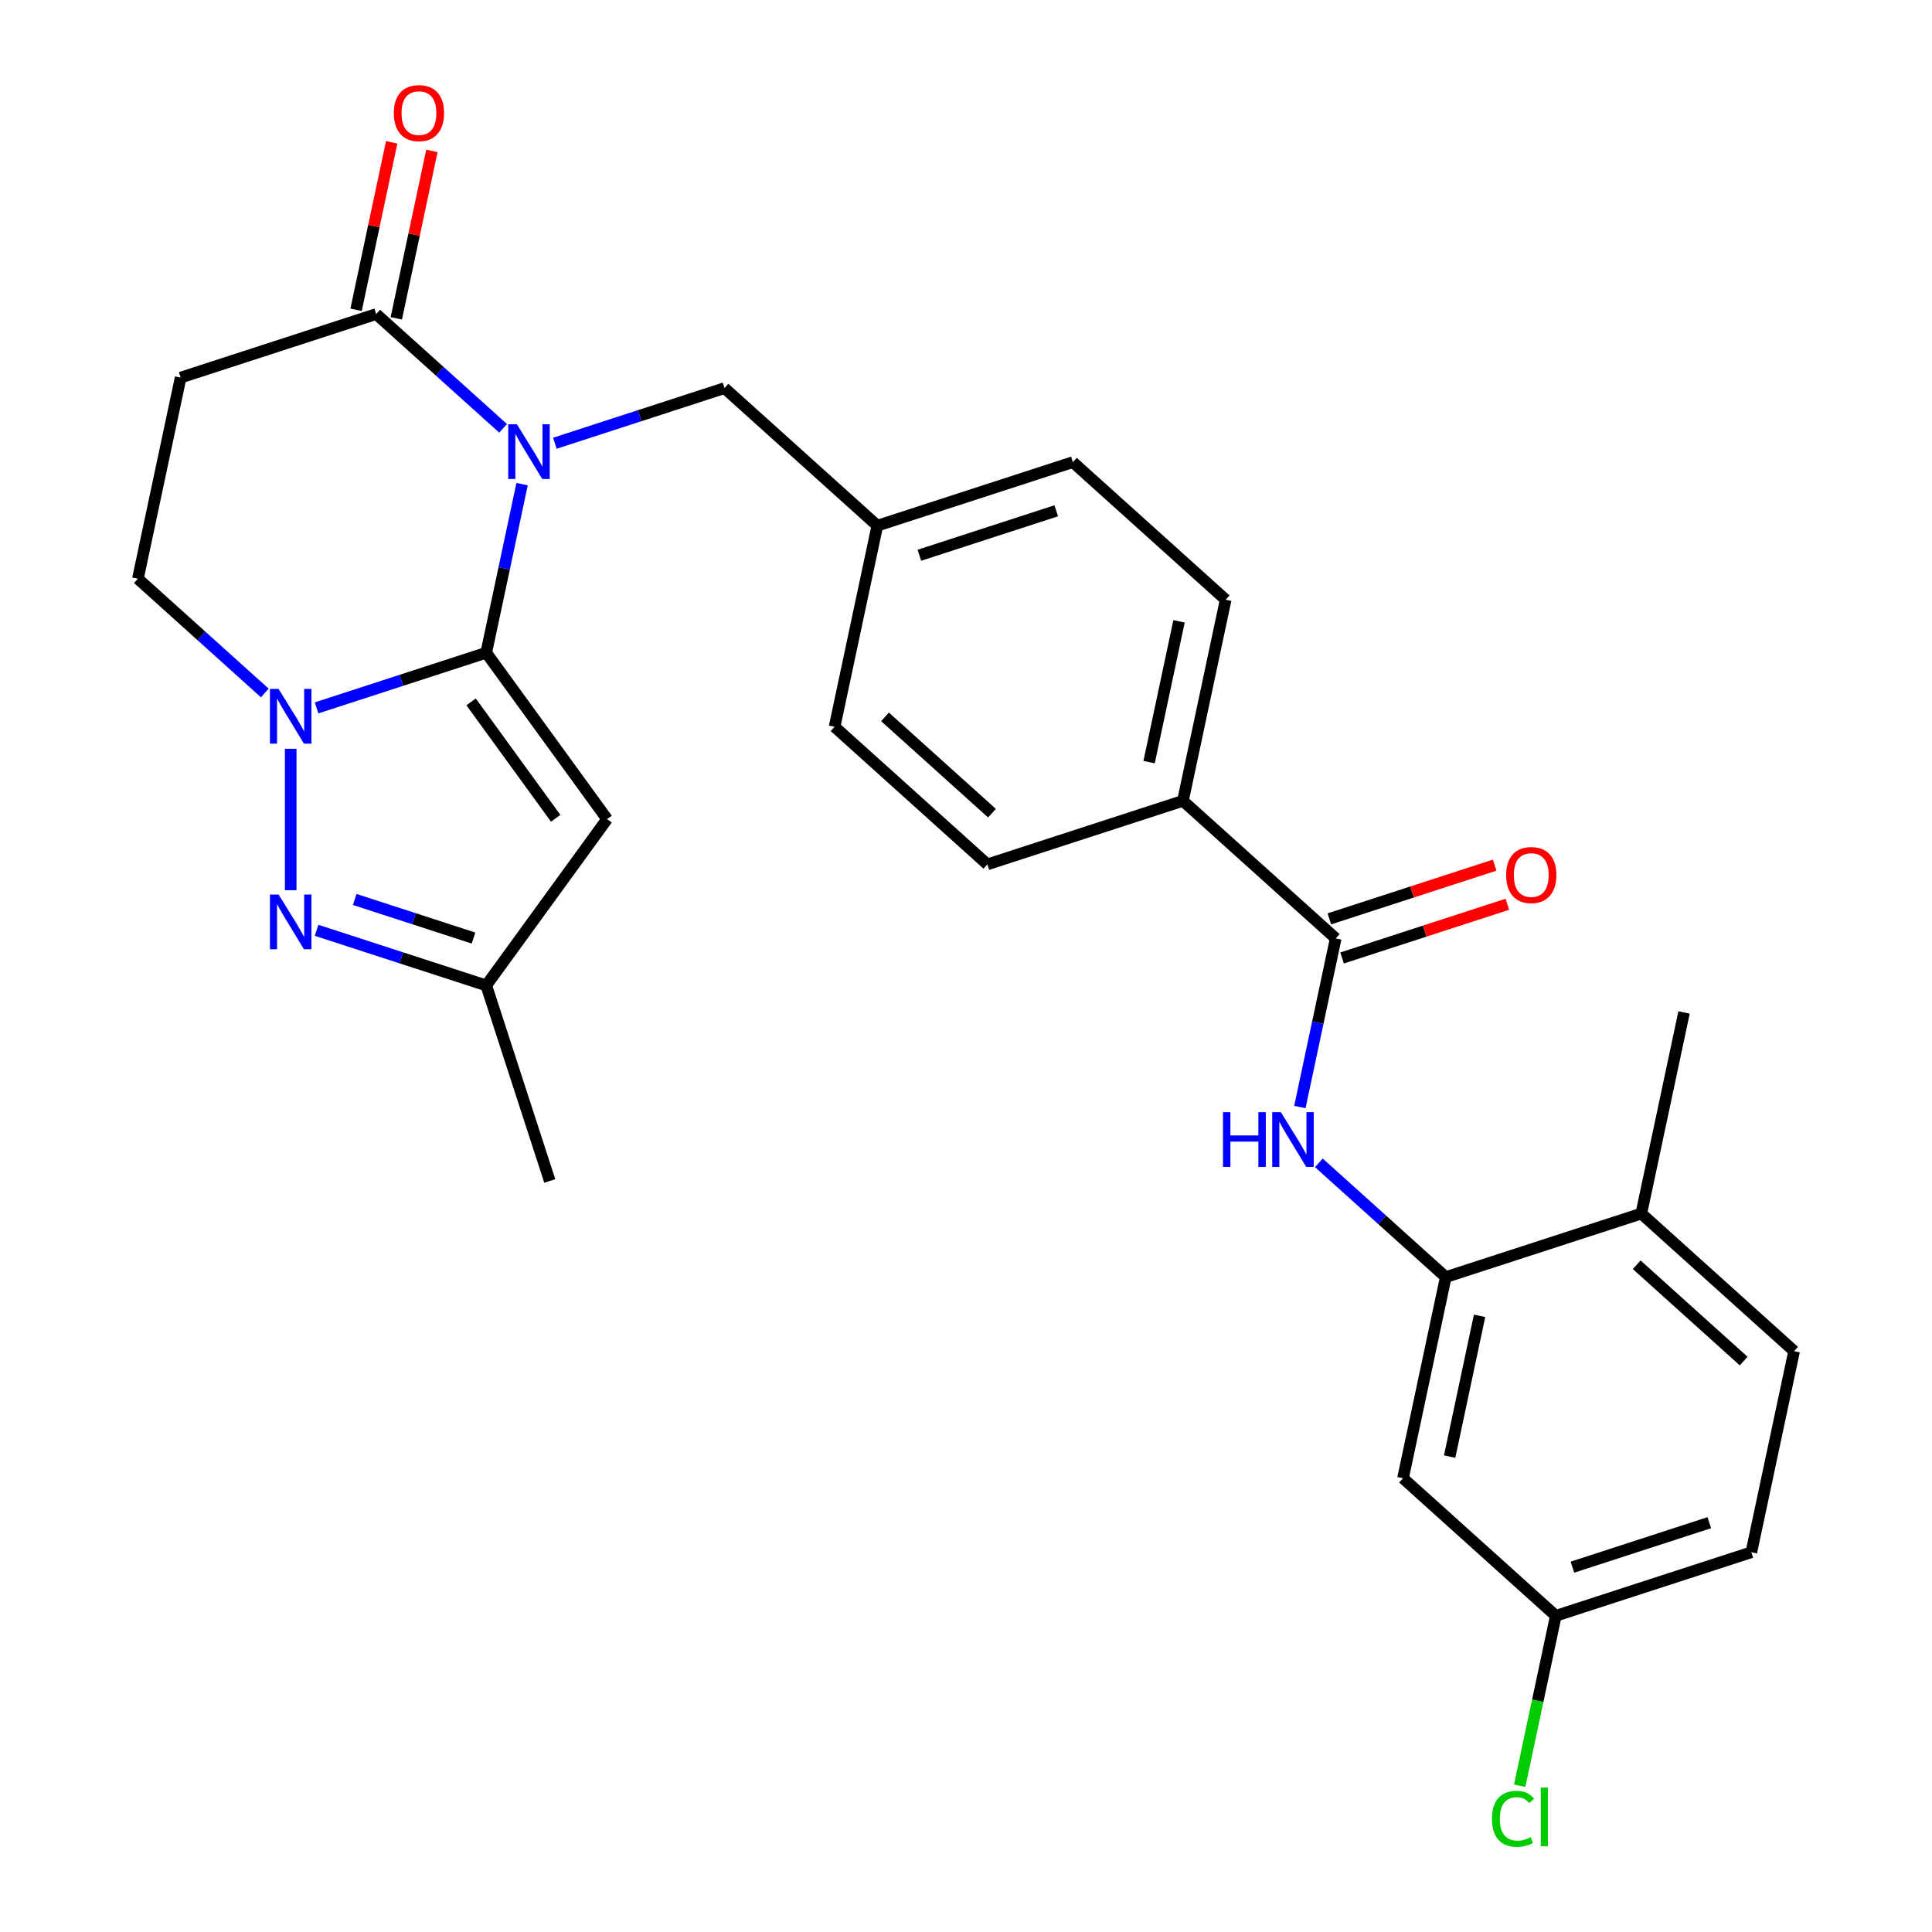 <?xml version='1.0' encoding='iso-8859-1'?>
<svg version='1.1' baseProfile='full'
              xmlns='http://www.w3.org/2000/svg'
                      xmlns:rdkit='http://www.rdkit.org/xml'
                      xmlns:xlink='http://www.w3.org/1999/xlink'
                  xml:space='preserve'
width='1000px' height='1000px' viewBox='0 0 1000 1000'>
<!-- END OF HEADER -->
<rect style='opacity:1.0;fill:#FFFFFF;stroke:none' width='1000' height='1000' x='0' y='0'> </rect>
<path class='bond-0' d='M 251.677,337.864 L 260.952,294.226' style='fill:none;fill-rule:evenodd;stroke:#000000;stroke-width:6px;stroke-linecap:butt;stroke-linejoin:miter;stroke-opacity:1' />
<path class='bond-0' d='M 260.952,294.226 L 270.228,250.588' style='fill:none;fill-rule:evenodd;stroke:#0000FF;stroke-width:6px;stroke-linecap:butt;stroke-linejoin:miter;stroke-opacity:1' />
<path class='bond-1' d='M 251.677,337.864 L 207.77,352.13' style='fill:none;fill-rule:evenodd;stroke:#000000;stroke-width:6px;stroke-linecap:butt;stroke-linejoin:miter;stroke-opacity:1' />
<path class='bond-1' d='M 207.77,352.13 L 163.864,366.396' style='fill:none;fill-rule:evenodd;stroke:#0000FF;stroke-width:6px;stroke-linecap:butt;stroke-linejoin:miter;stroke-opacity:1' />
<path class='bond-2' d='M 251.677,337.864 L 314.23,423.961' style='fill:none;fill-rule:evenodd;stroke:#000000;stroke-width:6px;stroke-linecap:butt;stroke-linejoin:miter;stroke-opacity:1' />
<path class='bond-2' d='M 243.84,363.289 L 287.627,423.557' style='fill:none;fill-rule:evenodd;stroke:#000000;stroke-width:6px;stroke-linecap:butt;stroke-linejoin:miter;stroke-opacity:1' />
<path class='bond-4' d='M 260.402,221.702 L 227.559,192.13' style='fill:none;fill-rule:evenodd;stroke:#0000FF;stroke-width:6px;stroke-linecap:butt;stroke-linejoin:miter;stroke-opacity:1' />
<path class='bond-4' d='M 227.559,192.13 L 194.716,162.558' style='fill:none;fill-rule:evenodd;stroke:#000000;stroke-width:6px;stroke-linecap:butt;stroke-linejoin:miter;stroke-opacity:1' />
<path class='bond-10' d='M 287.203,229.414 L 331.11,215.148' style='fill:none;fill-rule:evenodd;stroke:#0000FF;stroke-width:6px;stroke-linecap:butt;stroke-linejoin:miter;stroke-opacity:1' />
<path class='bond-10' d='M 331.11,215.148 L 375.016,200.882' style='fill:none;fill-rule:evenodd;stroke:#000000;stroke-width:6px;stroke-linecap:butt;stroke-linejoin:miter;stroke-opacity:1' />
<path class='bond-3' d='M 150.463,387.571 L 150.463,460.772' style='fill:none;fill-rule:evenodd;stroke:#0000FF;stroke-width:6px;stroke-linecap:butt;stroke-linejoin:miter;stroke-opacity:1' />
<path class='bond-11' d='M 137.063,358.684 L 104.22,329.112' style='fill:none;fill-rule:evenodd;stroke:#0000FF;stroke-width:6px;stroke-linecap:butt;stroke-linejoin:miter;stroke-opacity:1' />
<path class='bond-11' d='M 104.22,329.112 L 71.377,299.54' style='fill:none;fill-rule:evenodd;stroke:#000000;stroke-width:6px;stroke-linecap:butt;stroke-linejoin:miter;stroke-opacity:1' />
<path class='bond-7' d='M 314.23,423.961 L 251.677,510.058' style='fill:none;fill-rule:evenodd;stroke:#000000;stroke-width:6px;stroke-linecap:butt;stroke-linejoin:miter;stroke-opacity:1' />
<path class='bond-28' d='M 163.864,481.526 L 207.77,495.792' style='fill:none;fill-rule:evenodd;stroke:#0000FF;stroke-width:6px;stroke-linecap:butt;stroke-linejoin:miter;stroke-opacity:1' />
<path class='bond-28' d='M 207.77,495.792 L 251.677,510.058' style='fill:none;fill-rule:evenodd;stroke:#000000;stroke-width:6px;stroke-linecap:butt;stroke-linejoin:miter;stroke-opacity:1' />
<path class='bond-28' d='M 183.613,465.563 L 214.347,475.549' style='fill:none;fill-rule:evenodd;stroke:#0000FF;stroke-width:6px;stroke-linecap:butt;stroke-linejoin:miter;stroke-opacity:1' />
<path class='bond-28' d='M 214.347,475.549 L 245.082,485.535' style='fill:none;fill-rule:evenodd;stroke:#000000;stroke-width:6px;stroke-linecap:butt;stroke-linejoin:miter;stroke-opacity:1' />
<path class='bond-16' d='M 205.126,164.77 L 214.337,121.432' style='fill:none;fill-rule:evenodd;stroke:#000000;stroke-width:6px;stroke-linecap:butt;stroke-linejoin:miter;stroke-opacity:1' />
<path class='bond-16' d='M 214.337,121.432 L 223.549,78.095' style='fill:none;fill-rule:evenodd;stroke:#FF0000;stroke-width:6px;stroke-linecap:butt;stroke-linejoin:miter;stroke-opacity:1' />
<path class='bond-16' d='M 184.306,160.345 L 193.518,117.007' style='fill:none;fill-rule:evenodd;stroke:#000000;stroke-width:6px;stroke-linecap:butt;stroke-linejoin:miter;stroke-opacity:1' />
<path class='bond-16' d='M 193.518,117.007 L 202.73,73.669' style='fill:none;fill-rule:evenodd;stroke:#FF0000;stroke-width:6px;stroke-linecap:butt;stroke-linejoin:miter;stroke-opacity:1' />
<path class='bond-29' d='M 194.716,162.558 L 93.503,195.444' style='fill:none;fill-rule:evenodd;stroke:#000000;stroke-width:6px;stroke-linecap:butt;stroke-linejoin:miter;stroke-opacity:1' />
<path class='bond-5' d='M 691.363,485.722 L 612.276,414.512' style='fill:none;fill-rule:evenodd;stroke:#000000;stroke-width:6px;stroke-linecap:butt;stroke-linejoin:miter;stroke-opacity:1' />
<path class='bond-6' d='M 691.363,485.722 L 682.088,529.36' style='fill:none;fill-rule:evenodd;stroke:#000000;stroke-width:6px;stroke-linecap:butt;stroke-linejoin:miter;stroke-opacity:1' />
<path class='bond-6' d='M 682.088,529.36 L 672.812,572.997' style='fill:none;fill-rule:evenodd;stroke:#0000FF;stroke-width:6px;stroke-linecap:butt;stroke-linejoin:miter;stroke-opacity:1' />
<path class='bond-15' d='M 694.652,495.843 L 737.428,481.944' style='fill:none;fill-rule:evenodd;stroke:#000000;stroke-width:6px;stroke-linecap:butt;stroke-linejoin:miter;stroke-opacity:1' />
<path class='bond-15' d='M 737.428,481.944 L 780.204,468.045' style='fill:none;fill-rule:evenodd;stroke:#FF0000;stroke-width:6px;stroke-linecap:butt;stroke-linejoin:miter;stroke-opacity:1' />
<path class='bond-15' d='M 688.074,475.6 L 730.851,461.702' style='fill:none;fill-rule:evenodd;stroke:#000000;stroke-width:6px;stroke-linecap:butt;stroke-linejoin:miter;stroke-opacity:1' />
<path class='bond-15' d='M 730.851,461.702 L 773.627,447.803' style='fill:none;fill-rule:evenodd;stroke:#FF0000;stroke-width:6px;stroke-linecap:butt;stroke-linejoin:miter;stroke-opacity:1' />
<path class='bond-8' d='M 682.637,601.884 L 715.48,631.456' style='fill:none;fill-rule:evenodd;stroke:#0000FF;stroke-width:6px;stroke-linecap:butt;stroke-linejoin:miter;stroke-opacity:1' />
<path class='bond-8' d='M 715.48,631.456 L 748.323,661.028' style='fill:none;fill-rule:evenodd;stroke:#000000;stroke-width:6px;stroke-linecap:butt;stroke-linejoin:miter;stroke-opacity:1' />
<path class='bond-26' d='M 251.677,510.058 L 284.563,611.271' style='fill:none;fill-rule:evenodd;stroke:#000000;stroke-width:6px;stroke-linecap:butt;stroke-linejoin:miter;stroke-opacity:1' />
<path class='bond-12' d='M 748.323,661.028 L 726.197,765.124' style='fill:none;fill-rule:evenodd;stroke:#000000;stroke-width:6px;stroke-linecap:butt;stroke-linejoin:miter;stroke-opacity:1' />
<path class='bond-12' d='M 765.824,681.068 L 750.335,753.935' style='fill:none;fill-rule:evenodd;stroke:#000000;stroke-width:6px;stroke-linecap:butt;stroke-linejoin:miter;stroke-opacity:1' />
<path class='bond-14' d='M 748.323,661.028 L 849.537,628.142' style='fill:none;fill-rule:evenodd;stroke:#000000;stroke-width:6px;stroke-linecap:butt;stroke-linejoin:miter;stroke-opacity:1' />
<path class='bond-9' d='M 93.503,195.444 L 71.377,299.54' style='fill:none;fill-rule:evenodd;stroke:#000000;stroke-width:6px;stroke-linecap:butt;stroke-linejoin:miter;stroke-opacity:1' />
<path class='bond-21' d='M 375.016,200.882 L 454.103,272.092' style='fill:none;fill-rule:evenodd;stroke:#000000;stroke-width:6px;stroke-linecap:butt;stroke-linejoin:miter;stroke-opacity:1' />
<path class='bond-20' d='M 726.197,765.124 L 805.284,836.334' style='fill:none;fill-rule:evenodd;stroke:#000000;stroke-width:6px;stroke-linecap:butt;stroke-linejoin:miter;stroke-opacity:1' />
<path class='bond-13' d='M 612.276,414.512 L 634.403,310.416' style='fill:none;fill-rule:evenodd;stroke:#000000;stroke-width:6px;stroke-linecap:butt;stroke-linejoin:miter;stroke-opacity:1' />
<path class='bond-13' d='M 594.776,394.472 L 610.264,321.605' style='fill:none;fill-rule:evenodd;stroke:#000000;stroke-width:6px;stroke-linecap:butt;stroke-linejoin:miter;stroke-opacity:1' />
<path class='bond-30' d='M 612.276,414.512 L 511.063,447.398' style='fill:none;fill-rule:evenodd;stroke:#000000;stroke-width:6px;stroke-linecap:butt;stroke-linejoin:miter;stroke-opacity:1' />
<path class='bond-19' d='M 849.537,628.142 L 928.623,699.352' style='fill:none;fill-rule:evenodd;stroke:#000000;stroke-width:6px;stroke-linecap:butt;stroke-linejoin:miter;stroke-opacity:1' />
<path class='bond-19' d='M 847.158,654.641 L 902.518,704.488' style='fill:none;fill-rule:evenodd;stroke:#000000;stroke-width:6px;stroke-linecap:butt;stroke-linejoin:miter;stroke-opacity:1' />
<path class='bond-27' d='M 849.537,628.142 L 871.663,524.046' style='fill:none;fill-rule:evenodd;stroke:#000000;stroke-width:6px;stroke-linecap:butt;stroke-linejoin:miter;stroke-opacity:1' />
<path class='bond-17' d='M 634.403,310.416 L 555.316,239.205' style='fill:none;fill-rule:evenodd;stroke:#000000;stroke-width:6px;stroke-linecap:butt;stroke-linejoin:miter;stroke-opacity:1' />
<path class='bond-18' d='M 511.063,447.398 L 431.976,376.188' style='fill:none;fill-rule:evenodd;stroke:#000000;stroke-width:6px;stroke-linecap:butt;stroke-linejoin:miter;stroke-opacity:1' />
<path class='bond-18' d='M 513.442,420.899 L 458.081,371.052' style='fill:none;fill-rule:evenodd;stroke:#000000;stroke-width:6px;stroke-linecap:butt;stroke-linejoin:miter;stroke-opacity:1' />
<path class='bond-22' d='M 928.623,699.352 L 906.497,803.448' style='fill:none;fill-rule:evenodd;stroke:#000000;stroke-width:6px;stroke-linecap:butt;stroke-linejoin:miter;stroke-opacity:1' />
<path class='bond-25' d='M 805.284,836.334 L 795.934,880.322' style='fill:none;fill-rule:evenodd;stroke:#000000;stroke-width:6px;stroke-linecap:butt;stroke-linejoin:miter;stroke-opacity:1' />
<path class='bond-25' d='M 795.934,880.322 L 786.584,924.31' style='fill:none;fill-rule:evenodd;stroke:#00CC00;stroke-width:6px;stroke-linecap:butt;stroke-linejoin:miter;stroke-opacity:1' />
<path class='bond-31' d='M 805.284,836.334 L 906.497,803.448' style='fill:none;fill-rule:evenodd;stroke:#000000;stroke-width:6px;stroke-linecap:butt;stroke-linejoin:miter;stroke-opacity:1' />
<path class='bond-31' d='M 813.889,811.159 L 884.738,788.138' style='fill:none;fill-rule:evenodd;stroke:#000000;stroke-width:6px;stroke-linecap:butt;stroke-linejoin:miter;stroke-opacity:1' />
<path class='bond-23' d='M 454.103,272.092 L 431.976,376.188' style='fill:none;fill-rule:evenodd;stroke:#000000;stroke-width:6px;stroke-linecap:butt;stroke-linejoin:miter;stroke-opacity:1' />
<path class='bond-24' d='M 454.103,272.092 L 555.316,239.205' style='fill:none;fill-rule:evenodd;stroke:#000000;stroke-width:6px;stroke-linecap:butt;stroke-linejoin:miter;stroke-opacity:1' />
<path class='bond-24' d='M 475.862,287.401 L 546.711,264.381' style='fill:none;fill-rule:evenodd;stroke:#000000;stroke-width:6px;stroke-linecap:butt;stroke-linejoin:miter;stroke-opacity:1' />
<path  class='atom-1' d='M 267.543 219.608
L 276.823 234.608
Q 277.743 236.088, 279.223 238.768
Q 280.703 241.448, 280.783 241.608
L 280.783 219.608
L 284.543 219.608
L 284.543 247.928
L 280.663 247.928
L 270.703 231.528
Q 269.543 229.608, 268.303 227.408
Q 267.103 225.208, 266.743 224.528
L 266.743 247.928
L 263.063 247.928
L 263.063 219.608
L 267.543 219.608
' fill='#0000FF'/>
<path  class='atom-2' d='M 144.203 356.59
L 153.483 371.59
Q 154.403 373.07, 155.883 375.75
Q 157.363 378.43, 157.443 378.59
L 157.443 356.59
L 161.203 356.59
L 161.203 384.91
L 157.323 384.91
L 147.363 368.51
Q 146.203 366.59, 144.963 364.39
Q 143.763 362.19, 143.403 361.51
L 143.403 384.91
L 139.723 384.91
L 139.723 356.59
L 144.203 356.59
' fill='#0000FF'/>
<path  class='atom-4' d='M 144.203 463.012
L 153.483 478.012
Q 154.403 479.492, 155.883 482.172
Q 157.363 484.852, 157.443 485.012
L 157.443 463.012
L 161.203 463.012
L 161.203 491.332
L 157.323 491.332
L 147.363 474.932
Q 146.203 473.012, 144.963 470.812
Q 143.763 468.612, 143.403 467.932
L 143.403 491.332
L 139.723 491.332
L 139.723 463.012
L 144.203 463.012
' fill='#0000FF'/>
<path  class='atom-7' d='M 633.017 575.658
L 636.857 575.658
L 636.857 587.698
L 651.337 587.698
L 651.337 575.658
L 655.177 575.658
L 655.177 603.978
L 651.337 603.978
L 651.337 590.898
L 636.857 590.898
L 636.857 603.978
L 633.017 603.978
L 633.017 575.658
' fill='#0000FF'/>
<path  class='atom-7' d='M 662.977 575.658
L 672.257 590.658
Q 673.177 592.138, 674.657 594.818
Q 676.137 597.498, 676.217 597.658
L 676.217 575.658
L 679.977 575.658
L 679.977 603.978
L 676.097 603.978
L 666.137 587.578
Q 664.977 585.658, 663.737 583.458
Q 662.537 581.258, 662.177 580.578
L 662.177 603.978
L 658.497 603.978
L 658.497 575.658
L 662.977 575.658
' fill='#0000FF'/>
<path  class='atom-16' d='M 779.576 452.916
Q 779.576 446.116, 782.936 442.316
Q 786.296 438.516, 792.576 438.516
Q 798.856 438.516, 802.216 442.316
Q 805.576 446.116, 805.576 452.916
Q 805.576 459.796, 802.176 463.716
Q 798.776 467.596, 792.576 467.596
Q 786.336 467.596, 782.936 463.716
Q 779.576 459.836, 779.576 452.916
M 792.576 464.396
Q 796.896 464.396, 799.216 461.516
Q 801.576 458.596, 801.576 452.916
Q 801.576 447.356, 799.216 444.556
Q 796.896 441.716, 792.576 441.716
Q 788.256 441.716, 785.896 444.516
Q 783.576 447.316, 783.576 452.916
Q 783.576 458.636, 785.896 461.516
Q 788.256 464.396, 792.576 464.396
' fill='#FF0000'/>
<path  class='atom-17' d='M 203.842 58.541
Q 203.842 51.742, 207.202 47.941
Q 210.562 44.142, 216.842 44.142
Q 223.122 44.142, 226.482 47.941
Q 229.842 51.742, 229.842 58.541
Q 229.842 65.421, 226.442 69.341
Q 223.042 73.222, 216.842 73.222
Q 210.602 73.222, 207.202 69.341
Q 203.842 65.462, 203.842 58.541
M 216.842 70.022
Q 221.162 70.022, 223.482 67.141
Q 225.842 64.222, 225.842 58.541
Q 225.842 52.981, 223.482 50.181
Q 221.162 47.342, 216.842 47.342
Q 212.522 47.342, 210.162 50.142
Q 207.842 52.941, 207.842 58.541
Q 207.842 64.261, 210.162 67.141
Q 212.522 70.022, 216.842 70.022
' fill='#FF0000'/>
<path  class='atom-26' d='M 772.238 941.41
Q 772.238 934.37, 775.518 930.69
Q 778.838 926.97, 785.118 926.97
Q 790.958 926.97, 794.078 931.09
L 791.438 933.25
Q 789.158 930.25, 785.118 930.25
Q 780.838 930.25, 778.558 933.13
Q 776.318 935.97, 776.318 941.41
Q 776.318 947.01, 778.638 949.89
Q 780.998 952.77, 785.558 952.77
Q 788.678 952.77, 792.318 950.89
L 793.438 953.89
Q 791.958 954.85, 789.718 955.41
Q 787.478 955.97, 784.998 955.97
Q 778.838 955.97, 775.518 952.21
Q 772.238 948.45, 772.238 941.41
' fill='#00CC00'/>
<path  class='atom-26' d='M 797.518 925.25
L 801.198 925.25
L 801.198 955.61
L 797.518 955.61
L 797.518 925.25
' fill='#00CC00'/>
</svg>
